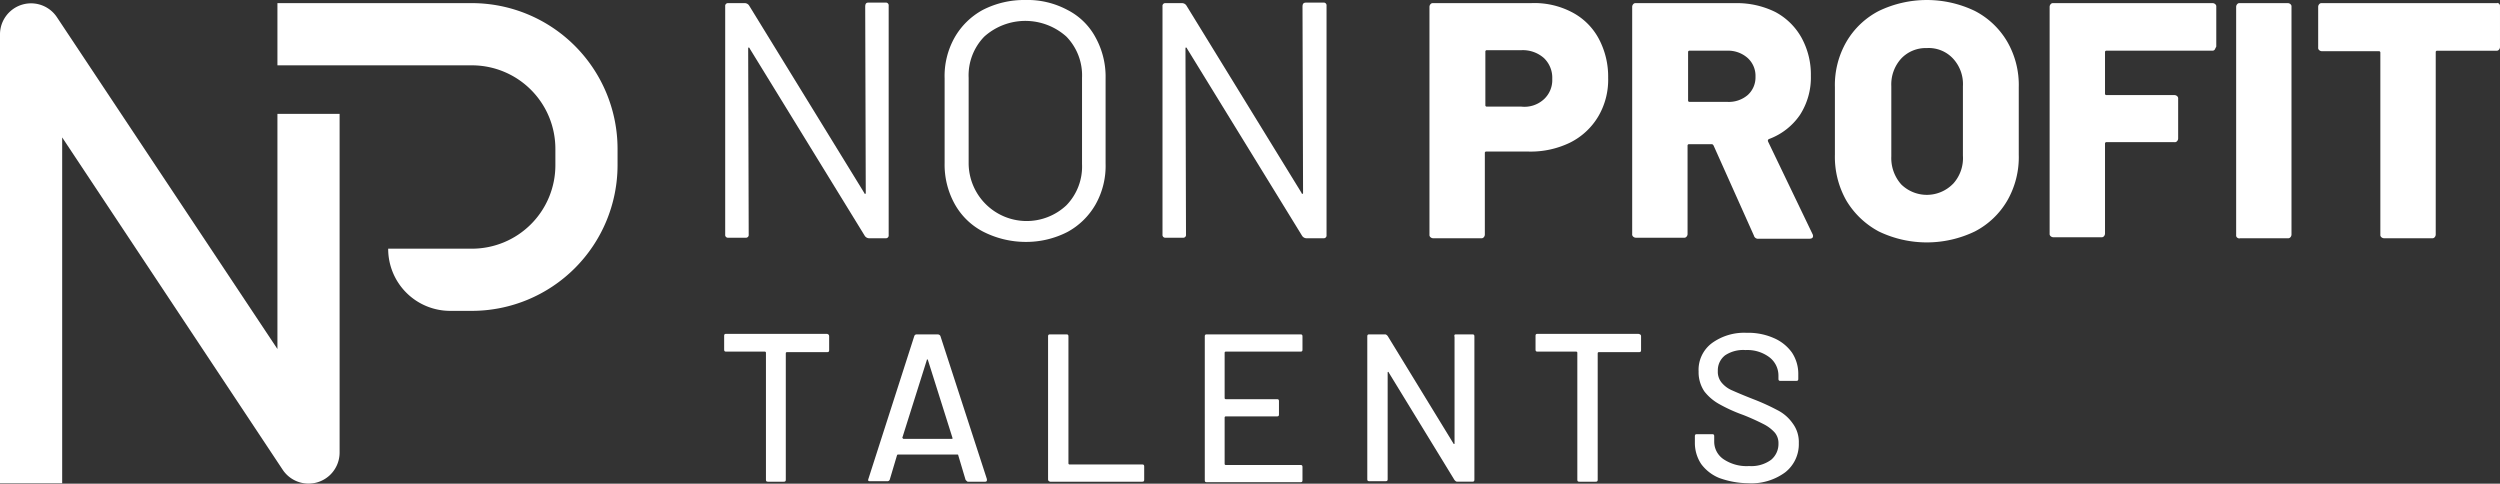 <svg xmlns="http://www.w3.org/2000/svg" width="251.549" height="48.666" viewBox="0 0 251.549 48.666"><rect x="0" y="0" width="251.549" height="48.666" fill="#333333" stroke="none"/><path d="M153.2.5h1.735a.279.279,0,0,1,.315.315V23.894a.279.279,0,0,1-.315.315h-1.682a.536.536,0,0,1-.421-.263L141.271,5.126a.113.113,0,0,0-.105-.105c-.053,0-.053.053-.053.105l.053,18.715a.279.279,0,0,1-.315.315h-1.735a.279.279,0,0,1-.315-.315V.868a.279.279,0,0,1,.315-.315H140.8a.536.536,0,0,1,.421.263l11.565,18.82a.113.113,0,0,0,.105.105c.053,0,.053-.053.053-.105L152.889.921C152.889.605,152.994.5,153.2.5Z" transform="translate(-65.832 -0.237)" fill="#fff"/><path d="M184.638,23.289A6.9,6.9,0,0,1,181.8,20.5a8.171,8.171,0,0,1-1-4.1V7.886a7.9,7.9,0,0,1,1-4.1A7.234,7.234,0,0,1,184.638,1,9.094,9.094,0,0,1,188.9,0a8.5,8.5,0,0,1,4.258,1,6.6,6.6,0,0,1,2.839,2.786,8.171,8.171,0,0,1,1,4.1v8.569a7.9,7.9,0,0,1-1,4.1,7.234,7.234,0,0,1-2.839,2.786,9.093,9.093,0,0,1-4.258,1A9.442,9.442,0,0,1,184.638,23.289Zm8.411-2.629a5.588,5.588,0,0,0,1.577-4.153V7.833a5.588,5.588,0,0,0-1.577-4.153,6.188,6.188,0,0,0-8.254,0,5.588,5.588,0,0,0-1.577,4.153v8.674a5.838,5.838,0,0,0,9.831,4.153Z" transform="translate(-85.753 0)" fill="#fff"/><path d="M236.957.5h1.735a.279.279,0,0,1,.315.315V23.894a.279.279,0,0,1-.315.315h-1.735a.536.536,0,0,1-.421-.263L224.971,5.126a.113.113,0,0,0-.105-.105c-.053,0-.053.053-.053.105l.053,18.715a.279.279,0,0,1-.315.315h-1.735a.279.279,0,0,1-.315-.315V.868a.279.279,0,0,1,.315-.315H224.5a.536.536,0,0,1,.421.263l11.565,18.82a.113.113,0,0,0,.105.105c.053,0,.053-.053.053-.105L236.589.921C236.589.605,236.694.5,236.957.5Z" transform="translate(-105.531 -0.237)" fill="#fff"/><g transform="translate(72.862 33.487)"><path d="M149.167,64.163V65.53c0,.158-.053.21-.21.21h-4.048a.113.113,0,0,0-.105.105V78.567c0,.158-.053.21-.21.21h-1.577c-.158,0-.21-.053-.21-.21V65.793a.113.113,0,0,0-.105-.105h-3.89c-.158,0-.21-.053-.21-.21V64.11c0-.158.053-.21.21-.21h10.146C149.114,63.953,149.167,64.005,149.167,64.163Z" transform="translate(-138.6 -63.795)" fill="#fff"/><path d="M175.96,78.615l-.736-2.471c0-.053-.053-.053-.105-.053h-5.94c-.053,0-.053,0-.105.053l-.736,2.471a.243.243,0,0,1-.263.158H166.34c-.158,0-.21-.053-.158-.21l4.626-14.4a.243.243,0,0,1,.263-.158h2.1a.289.289,0,0,1,.263.158l4.679,14.4v.105c0,.105-.053.158-.21.158h-1.735C176.118,78.772,176.013,78.72,175.96,78.615Zm-6.308-4.153.053.053h4.889c.053,0,.053,0,.053-.053v-.053l-2.471-7.833a.052.052,0,0,0-.053-.053c-.053,0-.053,0-.053.053L169.6,74.409Z" transform="translate(-151.673 -63.842)" fill="#fff"/><path d="M200.6,78.562V64.21c0-.158.053-.21.21-.21h1.63c.158,0,.21.053.21.21V76.985a.113.113,0,0,0,.105.105h7.307c.158,0,.21.053.21.21v1.314c0,.158-.053.21-.21.21H200.81C200.653,78.772,200.6,78.72,200.6,78.562Z" transform="translate(-168.006 -63.842)" fill="#fff"/><path d="M240.22,65.735H232.7a.113.113,0,0,0-.105.105v4.574a.113.113,0,0,0,.105.105h5.152c.158,0,.21.053.21.21v1.314c0,.158-.053.21-.21.21H232.7a.113.113,0,0,0-.105.105v4.679a.113.113,0,0,0,.105.105h7.518c.158,0,.21.053.21.21v1.314c0,.158-.053.21-.21.21h-9.41c-.158,0-.21-.053-.21-.21V64.21c0-.158.053-.21.21-.21h9.41c.158,0,.21.053.21.21v1.314C240.431,65.682,240.378,65.735,240.22,65.735Z" transform="translate(-182.235 -63.842)" fill="#fff"/><path d="M270.637,64h1.63c.158,0,.21.053.21.21v14.4c0,.158-.053.21-.21.21h-1.525c-.105,0-.158-.053-.263-.158l-6.624-10.829a.053.053,0,1,0-.105,0V78.562c0,.158-.053.21-.21.21h-1.63c-.158,0-.21-.053-.21-.21V64.21c0-.158.053-.21.21-.21h1.577c.105,0,.158.053.263.158l6.624,10.829a.053.053,0,0,0,.105,0V64.263C270.427,64.053,270.479,64,270.637,64Z" transform="translate(-196.986 -63.842)" fill="#fff"/><path d="M304.519,64.163V65.53c0,.158-.053.21-.21.21h-4.048a.113.113,0,0,0-.105.105V78.567c0,.158-.053.21-.21.21h-1.63c-.158,0-.21-.053-.21-.21V65.793a.113.113,0,0,0-.105-.105h-3.89c-.158,0-.21-.053-.21-.21V64.11c0-.158.053-.21.21-.21h10.146C304.467,63.953,304.519,64.005,304.519,64.163Z" transform="translate(-212.258 -63.795)" fill="#fff"/><path d="M326.871,78.315a4.232,4.232,0,0,1-1.84-1.419,3.837,3.837,0,0,1-.631-2.155v-.631c0-.158.053-.21.21-.21h1.525c.158,0,.21.053.21.21v.526a2.13,2.13,0,0,0,.946,1.787,4.165,4.165,0,0,0,2.576.683,3.351,3.351,0,0,0,2.208-.631,2.077,2.077,0,0,0,.736-1.63,1.65,1.65,0,0,0-.368-1.1,3.805,3.805,0,0,0-1.1-.841,22.683,22.683,0,0,0-2.1-.946,15.616,15.616,0,0,1-2.418-1.1,4.928,4.928,0,0,1-1.472-1.262,3.45,3.45,0,0,1-.578-2,3.353,3.353,0,0,1,1.314-2.839A5.513,5.513,0,0,1,329.6,63.7a6.346,6.346,0,0,1,2.734.526,4.329,4.329,0,0,1,1.84,1.472,3.887,3.887,0,0,1,.631,2.208v.421c0,.158-.053.21-.21.21h-1.577c-.158,0-.21-.053-.21-.21v-.315a2.315,2.315,0,0,0-.894-1.84,3.689,3.689,0,0,0-2.418-.736,3.288,3.288,0,0,0-2.05.526,1.9,1.9,0,0,0-.736,1.577,1.7,1.7,0,0,0,.368,1.157,2.768,2.768,0,0,0,1.051.789c.473.21,1.209.526,2.155.894a22.232,22.232,0,0,1,2.418,1.1,4.141,4.141,0,0,1,1.525,1.314,3.131,3.131,0,0,1,.631,2,3.6,3.6,0,0,1-1.367,2.944,5.743,5.743,0,0,1-3.732,1.1A8.877,8.877,0,0,1,326.871,78.315Z" transform="translate(-226.724 -63.7)" fill="#fff"/></g><path d="M287.9,1.489a6.409,6.409,0,0,1,2.734,2.681,8.1,8.1,0,0,1,.946,3.943,7.269,7.269,0,0,1-1,3.89,6.855,6.855,0,0,1-2.839,2.629,9.078,9.078,0,0,1-4.258.894H279.33a.139.139,0,0,0-.158.158v8.2a.4.4,0,0,1-.105.263.289.289,0,0,1-.263.105h-4.836a.4.4,0,0,1-.263-.105.289.289,0,0,1-.105-.263V.963A.4.4,0,0,1,273.705.7a.289.289,0,0,1,.263-.105H283.8A8.12,8.12,0,0,1,287.9,1.489Zm-2.786,8.779a2.622,2.622,0,0,0,.841-2.05,2.735,2.735,0,0,0-.841-2.1,3.2,3.2,0,0,0-2.261-.789h-3.47a.139.139,0,0,0-.158.158v5.362a.139.139,0,0,0,.158.158h3.47A2.885,2.885,0,0,0,285.113,10.268Z" transform="translate(-129.768 -0.279)" fill="#fff"/><path d="M324.649,23.994,320.6,14.952c-.053-.105-.105-.158-.21-.158H318.13a.139.139,0,0,0-.158.158v8.884a.4.4,0,0,1-.105.263.289.289,0,0,1-.263.105h-4.836a.4.4,0,0,1-.263-.105.289.289,0,0,1-.105-.263V.968a.4.4,0,0,1,.105-.263A.289.289,0,0,1,312.768.6h10.094a8.707,8.707,0,0,1,3.943.894,6.527,6.527,0,0,1,2.628,2.576,7.691,7.691,0,0,1,.946,3.838,6.942,6.942,0,0,1-1.1,3.943,6.5,6.5,0,0,1-3.1,2.418c-.105.053-.158.105-.105.263l4.469,9.3a.4.4,0,0,1,.053.21c0,.158-.105.263-.368.263h-5.1A.423.423,0,0,1,324.649,23.994ZM318.025,5.542v4.836a.139.139,0,0,0,.158.158h3.785a2.934,2.934,0,0,0,2.05-.683,2.386,2.386,0,0,0,.789-1.84,2.421,2.421,0,0,0-.789-1.893,2.964,2.964,0,0,0-2.05-.736h-3.785A.139.139,0,0,0,318.025,5.542Z" transform="translate(-148.17 -0.285)" fill="#fff"/><path d="M355.616,23.289a8.407,8.407,0,0,1-3.259-3.1,8.9,8.9,0,0,1-1.157-4.626V8.779a8.7,8.7,0,0,1,1.157-4.574,8.063,8.063,0,0,1,3.259-3.1,11.146,11.146,0,0,1,9.673,0,8.063,8.063,0,0,1,3.259,3.1A8.7,8.7,0,0,1,369.7,8.779v6.782a8.766,8.766,0,0,1-1.157,4.626,8.063,8.063,0,0,1-3.259,3.1,11.146,11.146,0,0,1-9.673,0Zm7.465-4.784a3.824,3.824,0,0,0,1-2.839V8.674a3.777,3.777,0,0,0-1-2.786,3.337,3.337,0,0,0-2.629-1.051,3.4,3.4,0,0,0-2.576,1.051,3.86,3.86,0,0,0-1,2.786v7.044a3.99,3.99,0,0,0,1,2.839,3.681,3.681,0,0,0,5.2-.053Z" transform="translate(-166.573 0)" fill="#fff"/><path d="M408.912,5.279a.289.289,0,0,1-.263.105H398.03a.139.139,0,0,0-.158.158V9.695a.139.139,0,0,0,.158.158h6.834a.4.4,0,0,1,.263.105.289.289,0,0,1,.105.263v4a.4.4,0,0,1-.105.263.289.289,0,0,1-.263.105H398.03a.139.139,0,0,0-.158.158v9.042a.4.4,0,0,1-.105.263.289.289,0,0,1-.263.105h-4.836a.4.4,0,0,1-.263-.105.289.289,0,0,1-.105-.263V.968a.4.4,0,0,1,.105-.263A.289.289,0,0,1,392.668.6H408.7a.4.4,0,0,1,.263.105.289.289,0,0,1,.105.263v4Z" transform="translate(-186.067 -0.285)" fill="#fff"/><path d="M428.105,24.2a.289.289,0,0,1-.105-.263V.968a.4.4,0,0,1,.105-.263A.29.29,0,0,1,428.368.6H433.2a.4.4,0,0,1,.263.105.289.289,0,0,1,.105.263V23.889a.4.4,0,0,1-.105.263.289.289,0,0,1-.263.105h-4.836C428.315,24.309,428.21,24.257,428.105,24.2Z" transform="translate(-202.999 -0.285)" fill="#fff"/><path d="M461.889.633a.289.289,0,0,1,.105.263V5a.4.4,0,0,1-.105.263.289.289,0,0,1-.263.105h-5.94a.139.139,0,0,0-.158.158V23.869a.4.4,0,0,1-.105.263.289.289,0,0,1-.263.105h-4.836a.4.4,0,0,1-.263-.105.289.289,0,0,1-.105-.263V5.575a.139.139,0,0,0-.158-.158h-5.73a.4.4,0,0,1-.263-.105.289.289,0,0,1-.105-.263V.948a.4.4,0,0,1,.105-.263.289.289,0,0,1,.263-.105h17.664C461.732.528,461.837.58,461.889.633Z" transform="translate(-210.446 -0.265)" fill="#fff"/><g transform="translate(0 0.329)"><path d="M6.256,48.925H0V3.767A3.125,3.125,0,0,1,5.73,2.032L27.915,35.414V11.757h6.256V45.823a3.125,3.125,0,0,1-5.73,1.735L6.256,14.123Z" transform="translate(0 -0.626)" fill="#fff"/></g><g transform="translate(27.915 0.315)"><path d="M72.656,31.564H70.5a6.237,6.237,0,0,1-6.256-6.256h8.411A8.4,8.4,0,0,0,81.067,16.9v-1.63a8.4,8.4,0,0,0-8.411-8.411H53.1V.6H72.656A14.673,14.673,0,0,1,87.323,15.267V16.9A14.673,14.673,0,0,1,72.656,31.564Z" transform="translate(-53.1 -0.6)" fill="#fff"/></g></svg>